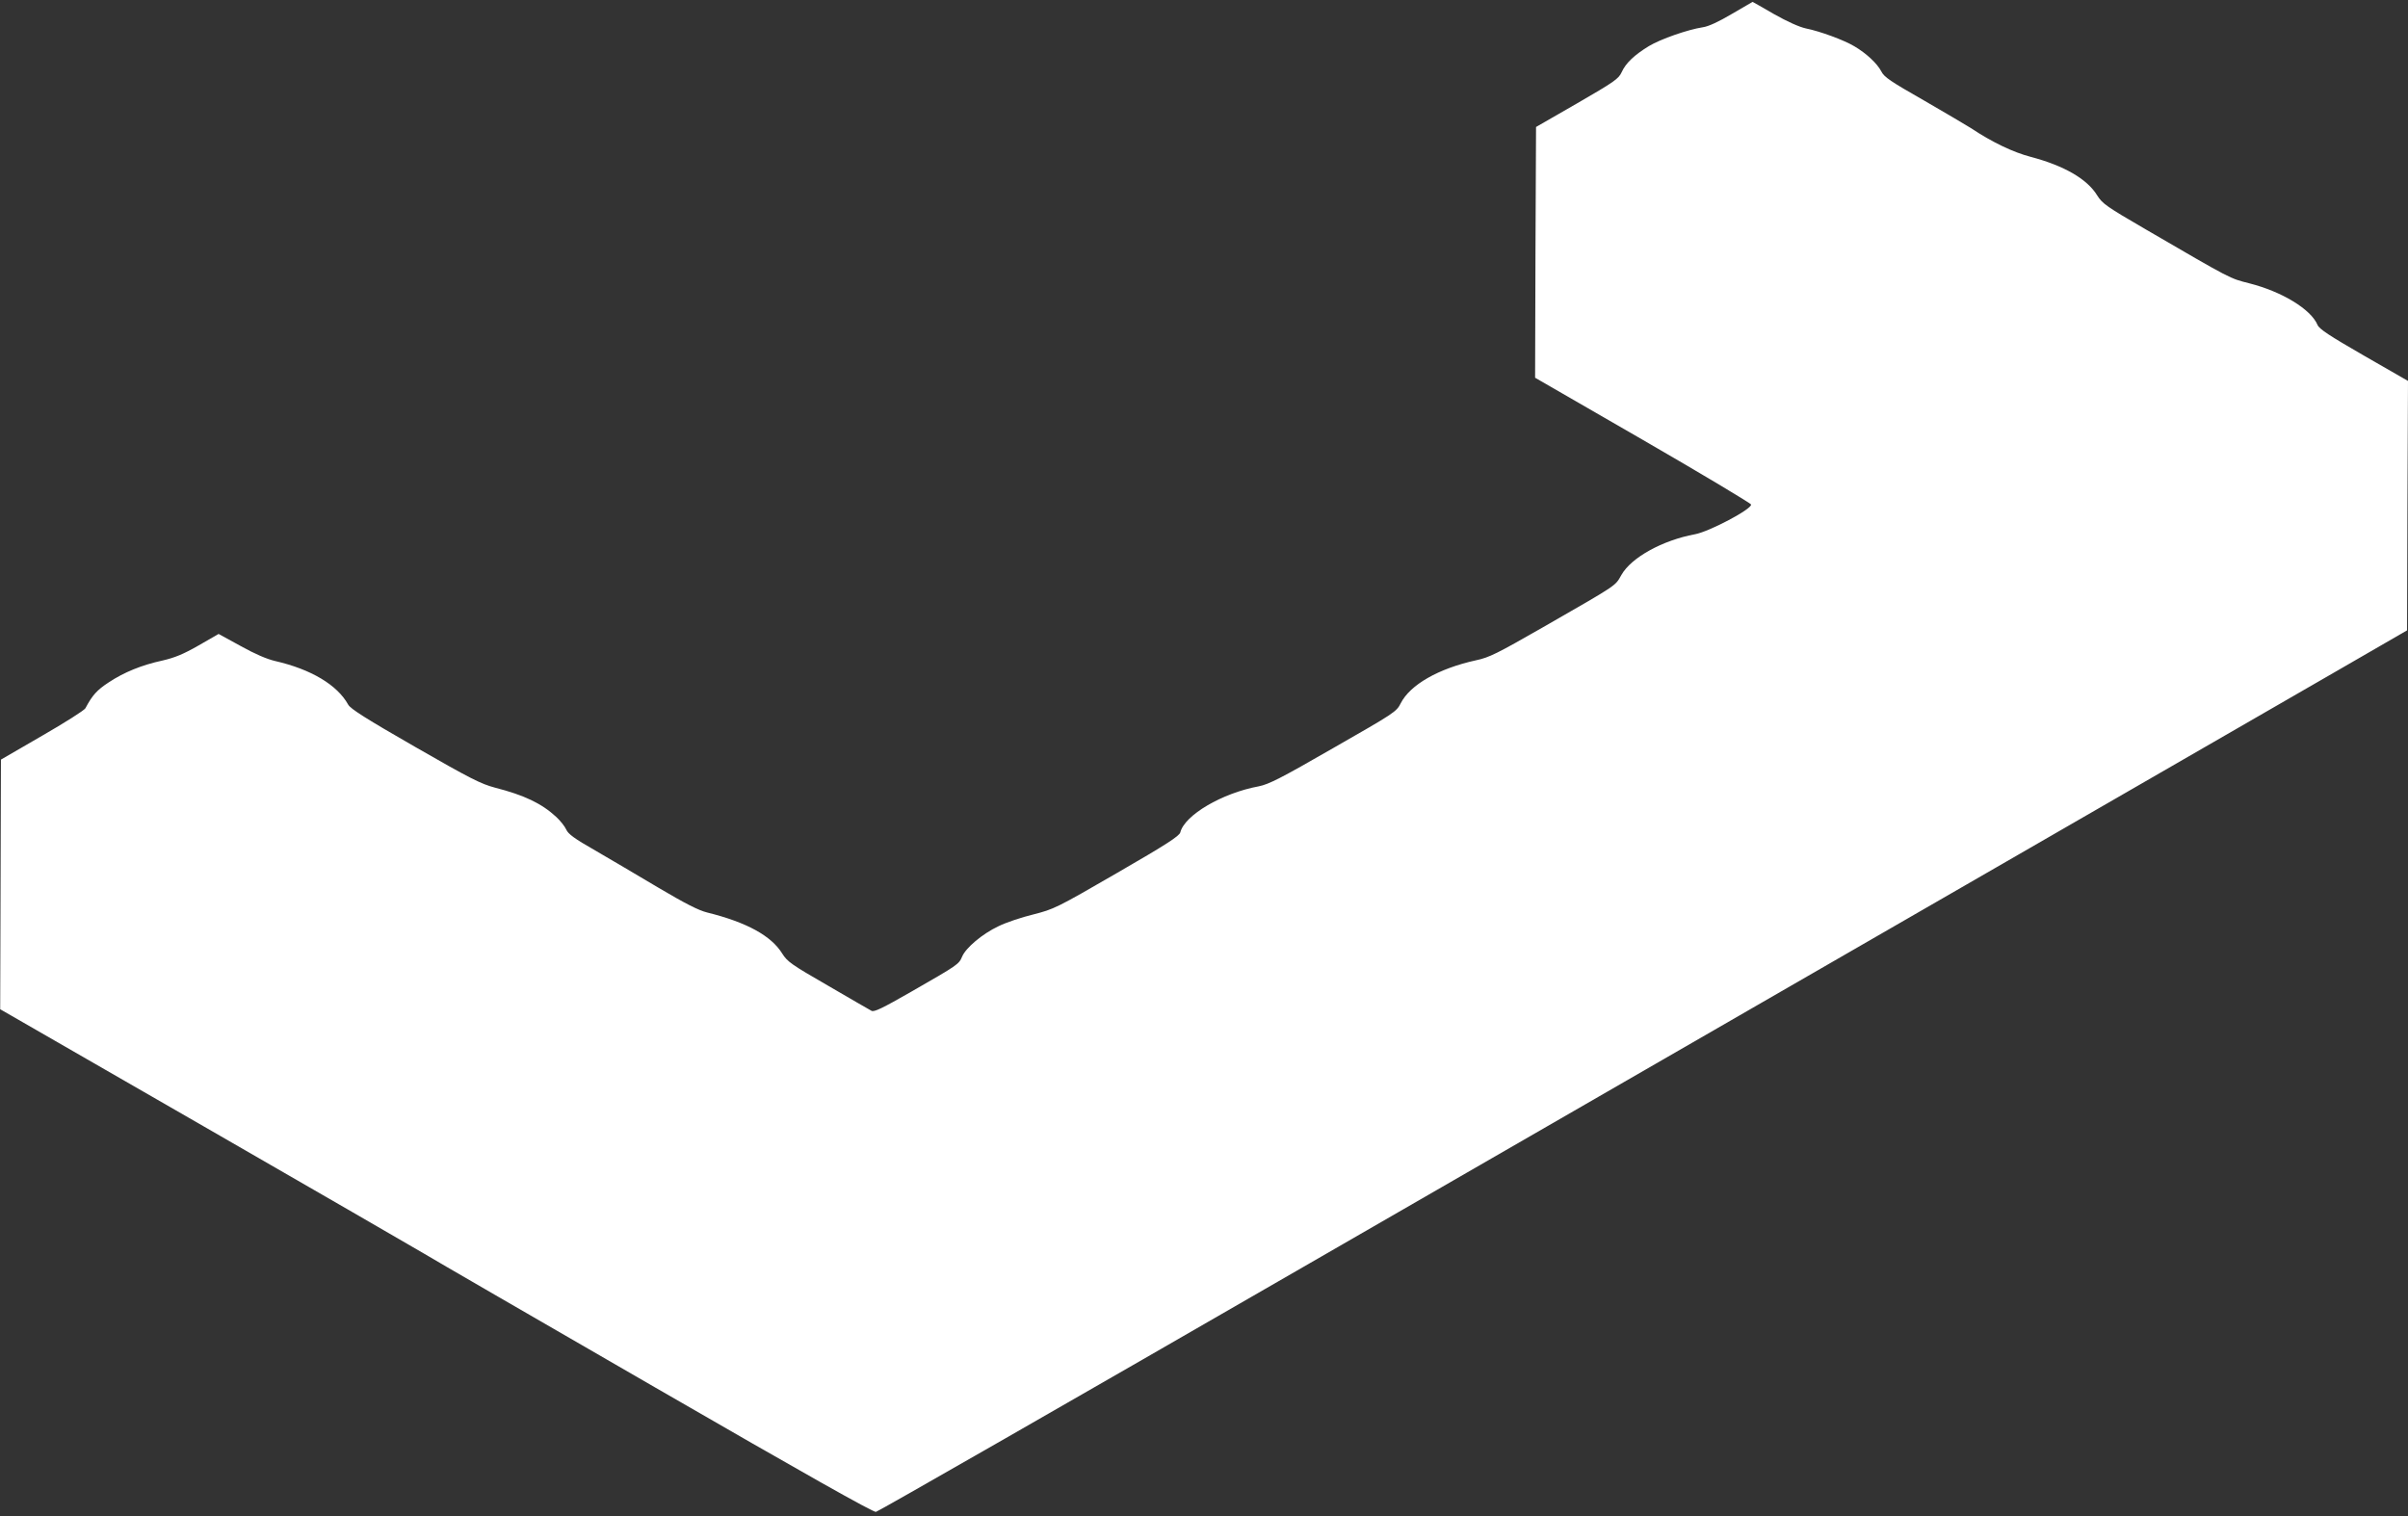 <?xml version="1.0" standalone="no"?>
<!DOCTYPE svg PUBLIC "-//W3C//DTD SVG 20010904//EN"
 "http://www.w3.org/TR/2001/REC-SVG-20010904/DTD/svg10.dtd">
<svg version="1.0" xmlns="http://www.w3.org/2000/svg"
 width="1280pt" height="806pt" viewBox="0 0 1280 806"
 preserveAspectRatio="xMidYMid meet">
<rect x="0" y="0" width="1280" height="806" fill="#333333" stroke="none"/>
<g transform="translate(0,806) scale(0.1,-0.1)"
fill="#ffffff" stroke="none">
<path d="M9206 7986 c-71 -42 -125 -67 -155 -71 -78 -12 -223 -62 -286 -100
-77 -47 -123 -90 -145 -139 -16 -35 -39 -51 -236 -165 l-219 -126 -3 -667 -2
-666 572 -330 c315 -182 574 -337 576 -344 5 -24 -222 -144 -298 -158 -173
-32 -339 -124 -391 -216 -35 -61 -14 -47 -418 -279 -243 -139 -284 -160 -355
-175 -200 -44 -350 -130 -400 -228 -23 -46 -33 -52 -358 -238 -283 -163 -343
-193 -397 -204 -195 -36 -394 -153 -417 -245 -5 -19 -72 -63 -337 -216 -323
-187 -335 -192 -444 -220 -62 -15 -146 -43 -186 -63 -85 -40 -174 -115 -193
-162 -17 -40 -23 -44 -267 -184 -157 -90 -202 -112 -215 -103 -10 5 -113 65
-230 133 -196 113 -216 127 -244 171 -58 94 -188 166 -398 218 -48 12 -116 47
-260 132 -107 64 -259 153 -336 198 -111 63 -144 88 -154 111 -7 16 -31 47
-54 68 -77 71 -169 115 -325 155 -75 20 -131 48 -425 217 -258 148 -343 202
-355 224 -58 105 -197 188 -388 232 -44 10 -109 38 -184 80 l-117 64 -106 -61
c-82 -47 -127 -65 -191 -80 -111 -24 -205 -62 -288 -117 -61 -40 -86 -67 -123
-137 -6 -11 -110 -77 -230 -146 l-219 -127 -2 -663 -2 -664 1086 -625 c597
-344 1122 -647 1167 -674 44 -27 599 -348 1231 -713 786 -454 1157 -663 1171
-660 12 2 1052 598 2310 1324 1259 726 2924 1686 3699 2133 776 448 1572 907
1770 1021 l360 208 2 663 3 663 -235 135 c-184 106 -237 141 -246 163 -35 83
-189 177 -363 221 -105 27 -87 17 -549 286 -210 122 -231 137 -259 181 -53 87
-175 158 -353 205 -95 25 -204 77 -320 154 -22 14 -134 80 -248 146 -177 101
-212 124 -227 155 -22 42 -80 96 -143 133 -55 33 -183 80 -258 95 -36 8 -98
36 -169 76 -62 36 -113 65 -114 65 0 0 -50 -29 -110 -64z"/>
</g>
</svg>
